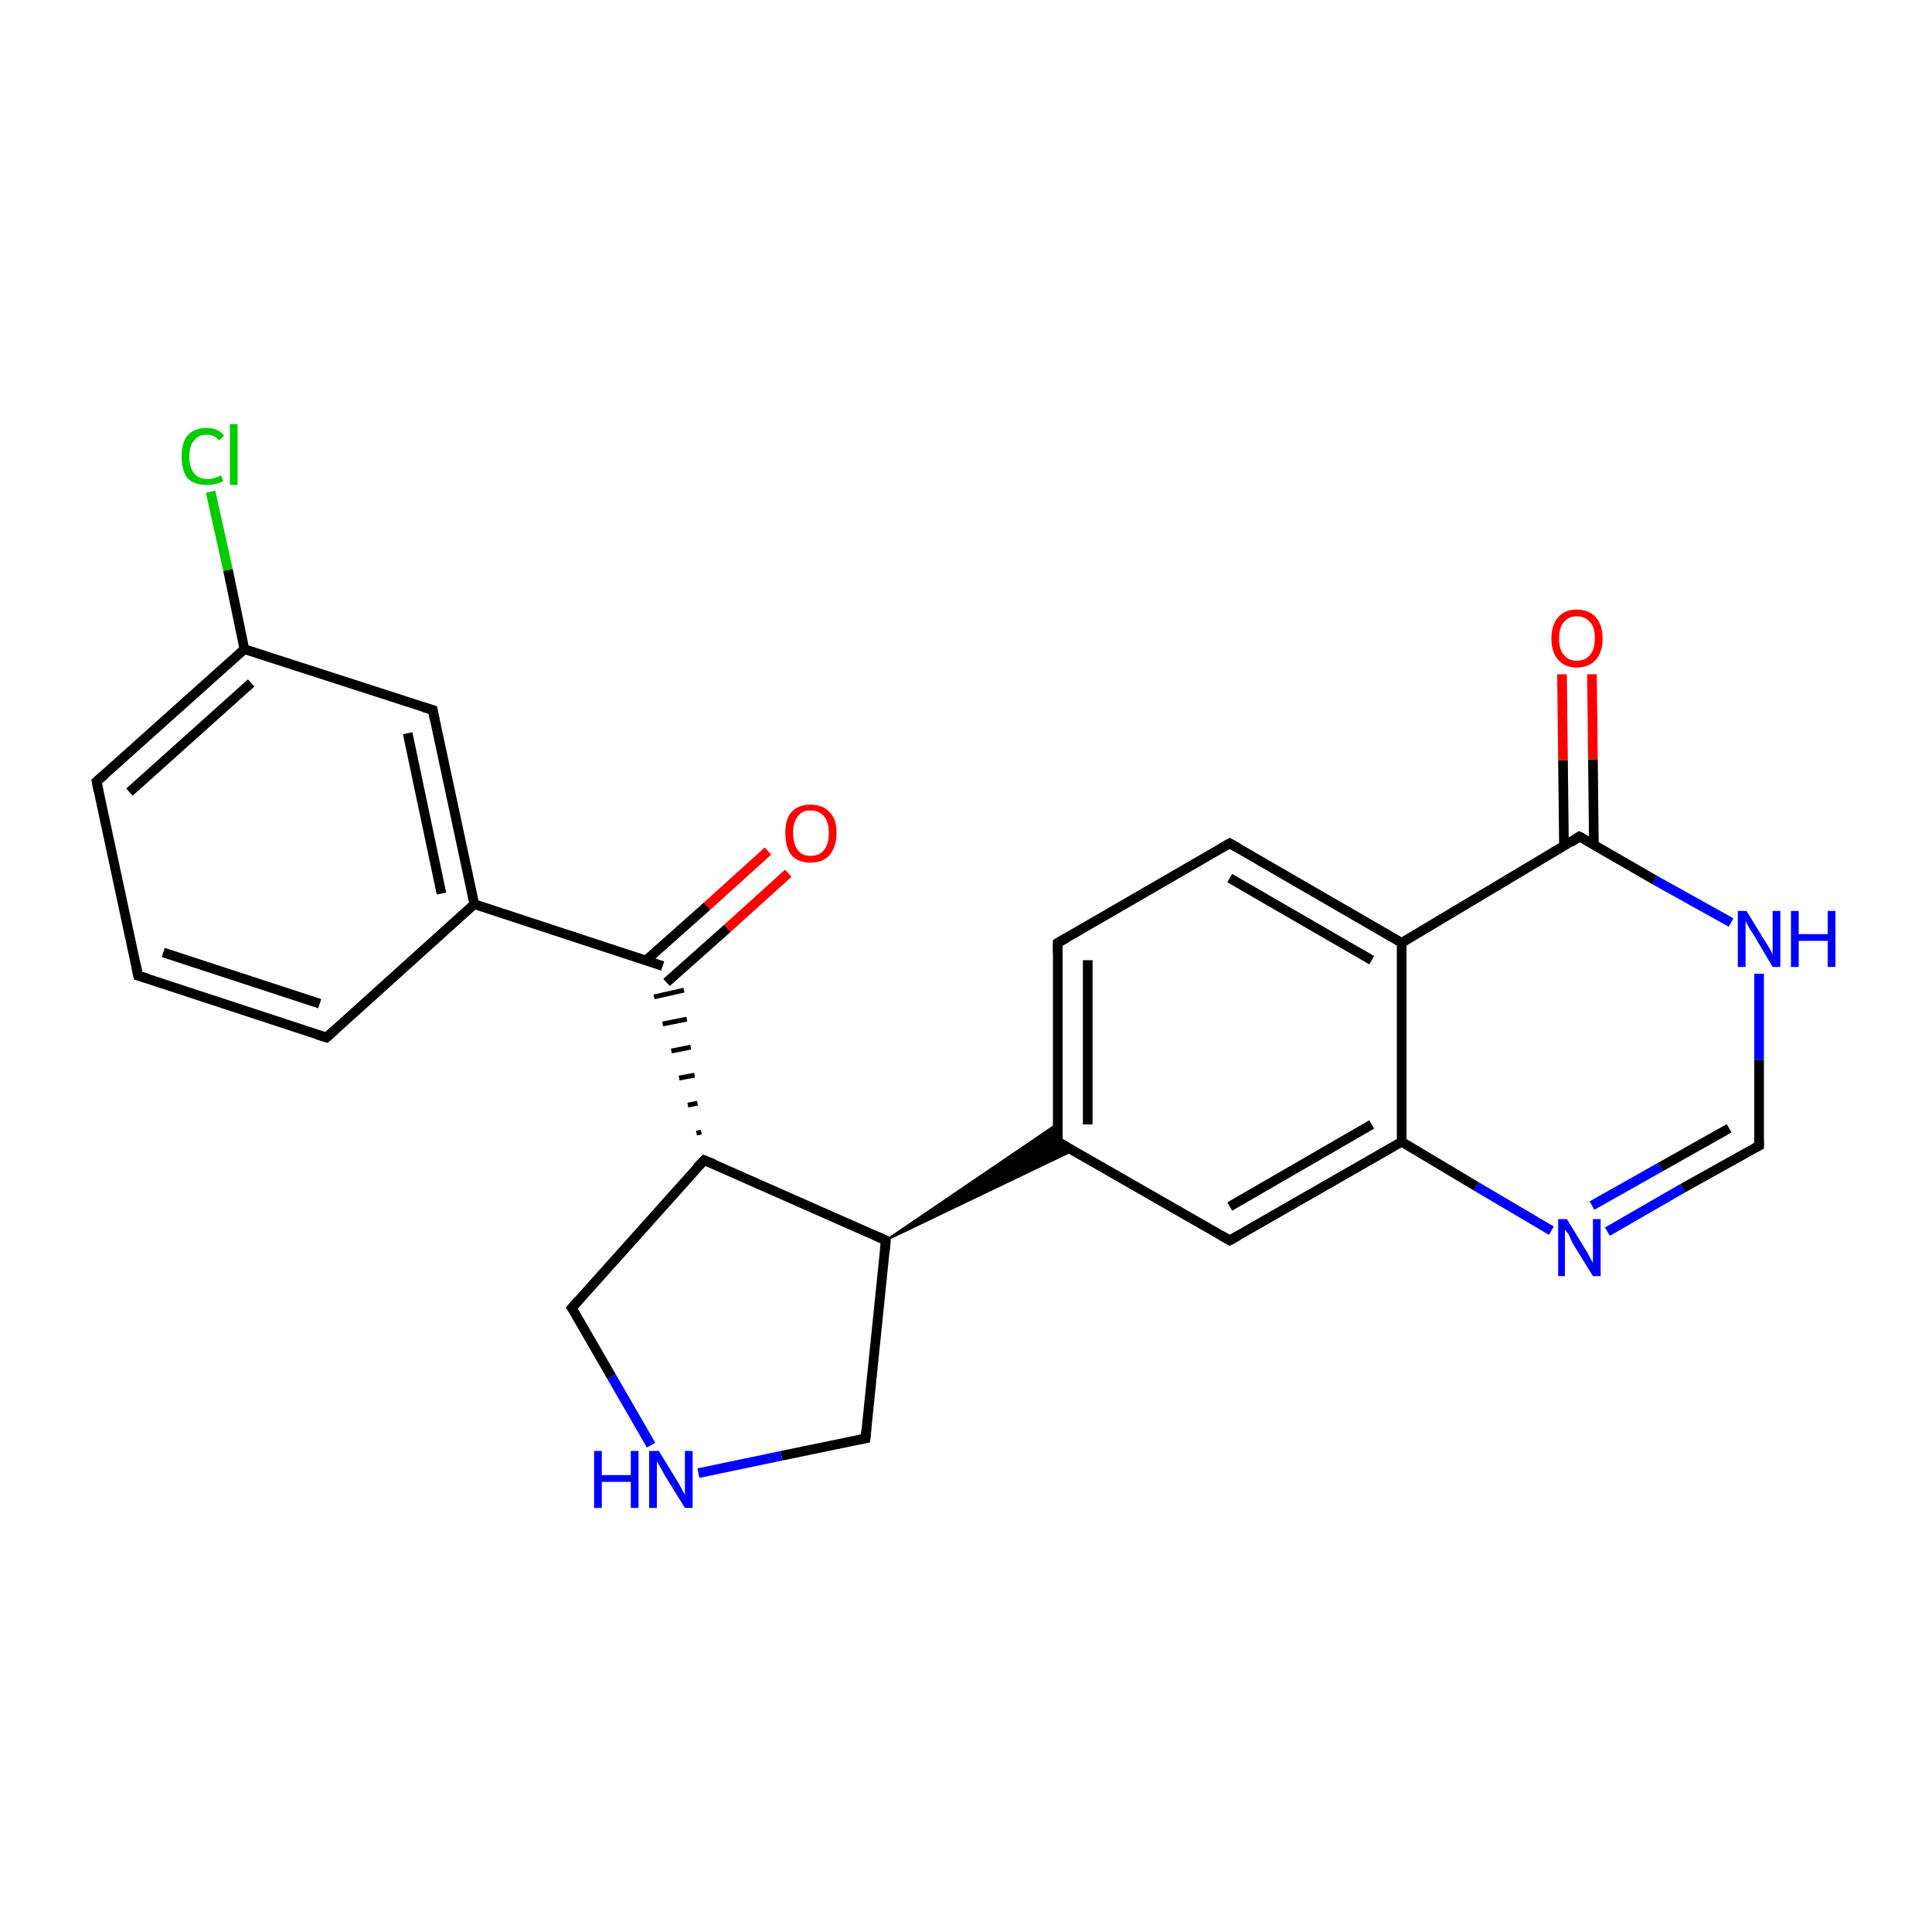 <?xml version='1.0' encoding='iso-8859-1'?>
<svg version='1.1' baseProfile='full'
              xmlns='http://www.w3.org/2000/svg'
                      xmlns:rdkit='http://www.rdkit.org/xml'
                      xmlns:xlink='http://www.w3.org/1999/xlink'
                  xml:space='preserve'
width='200px' height='200px' viewBox='0 0 200 200'>
<!-- END OF HEADER -->
<rect style='opacity:1.0;fill:#FFFFFF;stroke:none' width='200.0' height='200.0' x='0.0' y='0.0'> </rect>
<path class='bond-0 atom-0 atom-1' d='M 127.3,128.4 L 145.1,118.2' style='fill:none;fill-rule:evenodd;stroke:#000000;stroke-width:1.0px;stroke-linecap:butt;stroke-linejoin:miter;stroke-opacity:1' />
<path class='bond-0 atom-0 atom-1' d='M 127.3,124.9 L 142.0,116.4' style='fill:none;fill-rule:evenodd;stroke:#000000;stroke-width:1.0px;stroke-linecap:butt;stroke-linejoin:miter;stroke-opacity:1' />
<path class='bond-1 atom-0 atom-10' d='M 127.3,128.4 L 109.5,118.2' style='fill:none;fill-rule:evenodd;stroke:#000000;stroke-width:1.0px;stroke-linecap:butt;stroke-linejoin:miter;stroke-opacity:1' />
<path class='bond-2 atom-1 atom-2' d='M 145.1,118.2 L 152.8,122.8' style='fill:none;fill-rule:evenodd;stroke:#000000;stroke-width:1.0px;stroke-linecap:butt;stroke-linejoin:miter;stroke-opacity:1' />
<path class='bond-2 atom-1 atom-2' d='M 152.8,122.8 L 160.6,127.4' style='fill:none;fill-rule:evenodd;stroke:#0000FF;stroke-width:1.0px;stroke-linecap:butt;stroke-linejoin:miter;stroke-opacity:1' />
<path class='bond-3 atom-1 atom-7' d='M 145.1,118.2 L 145.1,97.6' style='fill:none;fill-rule:evenodd;stroke:#000000;stroke-width:1.0px;stroke-linecap:butt;stroke-linejoin:miter;stroke-opacity:1' />
<path class='bond-4 atom-2 atom-3' d='M 166.4,127.5 L 174.2,123.0' style='fill:none;fill-rule:evenodd;stroke:#0000FF;stroke-width:1.0px;stroke-linecap:butt;stroke-linejoin:miter;stroke-opacity:1' />
<path class='bond-4 atom-2 atom-3' d='M 174.2,123.0 L 182.1,118.6' style='fill:none;fill-rule:evenodd;stroke:#000000;stroke-width:1.0px;stroke-linecap:butt;stroke-linejoin:miter;stroke-opacity:1' />
<path class='bond-4 atom-2 atom-3' d='M 164.8,124.8 L 171.9,120.8' style='fill:none;fill-rule:evenodd;stroke:#0000FF;stroke-width:1.0px;stroke-linecap:butt;stroke-linejoin:miter;stroke-opacity:1' />
<path class='bond-4 atom-2 atom-3' d='M 171.9,120.8 L 179.0,116.8' style='fill:none;fill-rule:evenodd;stroke:#000000;stroke-width:1.0px;stroke-linecap:butt;stroke-linejoin:miter;stroke-opacity:1' />
<path class='bond-5 atom-3 atom-4' d='M 182.1,118.6 L 182.1,109.7' style='fill:none;fill-rule:evenodd;stroke:#000000;stroke-width:1.0px;stroke-linecap:butt;stroke-linejoin:miter;stroke-opacity:1' />
<path class='bond-5 atom-3 atom-4' d='M 182.1,109.7 L 182.1,100.8' style='fill:none;fill-rule:evenodd;stroke:#0000FF;stroke-width:1.0px;stroke-linecap:butt;stroke-linejoin:miter;stroke-opacity:1' />
<path class='bond-6 atom-4 atom-5' d='M 179.2,95.5 L 171.3,91.1' style='fill:none;fill-rule:evenodd;stroke:#0000FF;stroke-width:1.0px;stroke-linecap:butt;stroke-linejoin:miter;stroke-opacity:1' />
<path class='bond-6 atom-4 atom-5' d='M 171.3,91.1 L 163.5,86.6' style='fill:none;fill-rule:evenodd;stroke:#000000;stroke-width:1.0px;stroke-linecap:butt;stroke-linejoin:miter;stroke-opacity:1' />
<path class='bond-7 atom-5 atom-6' d='M 165.0,87.5 L 164.9,78.6' style='fill:none;fill-rule:evenodd;stroke:#000000;stroke-width:1.0px;stroke-linecap:butt;stroke-linejoin:miter;stroke-opacity:1' />
<path class='bond-7 atom-5 atom-6' d='M 164.9,78.6 L 164.8,69.8' style='fill:none;fill-rule:evenodd;stroke:#FF0000;stroke-width:1.0px;stroke-linecap:butt;stroke-linejoin:miter;stroke-opacity:1' />
<path class='bond-7 atom-5 atom-6' d='M 161.9,87.5 L 161.8,78.7' style='fill:none;fill-rule:evenodd;stroke:#000000;stroke-width:1.0px;stroke-linecap:butt;stroke-linejoin:miter;stroke-opacity:1' />
<path class='bond-7 atom-5 atom-6' d='M 161.8,78.7 L 161.7,69.8' style='fill:none;fill-rule:evenodd;stroke:#FF0000;stroke-width:1.0px;stroke-linecap:butt;stroke-linejoin:miter;stroke-opacity:1' />
<path class='bond-8 atom-5 atom-7' d='M 163.5,86.6 L 145.1,97.6' style='fill:none;fill-rule:evenodd;stroke:#000000;stroke-width:1.0px;stroke-linecap:butt;stroke-linejoin:miter;stroke-opacity:1' />
<path class='bond-9 atom-7 atom-8' d='M 145.1,97.6 L 127.3,87.3' style='fill:none;fill-rule:evenodd;stroke:#000000;stroke-width:1.0px;stroke-linecap:butt;stroke-linejoin:miter;stroke-opacity:1' />
<path class='bond-9 atom-7 atom-8' d='M 142.0,99.4 L 127.3,90.9' style='fill:none;fill-rule:evenodd;stroke:#000000;stroke-width:1.0px;stroke-linecap:butt;stroke-linejoin:miter;stroke-opacity:1' />
<path class='bond-10 atom-8 atom-9' d='M 127.3,87.3 L 109.5,97.6' style='fill:none;fill-rule:evenodd;stroke:#000000;stroke-width:1.0px;stroke-linecap:butt;stroke-linejoin:miter;stroke-opacity:1' />
<path class='bond-11 atom-9 atom-10' d='M 109.5,97.6 L 109.5,118.2' style='fill:none;fill-rule:evenodd;stroke:#000000;stroke-width:1.0px;stroke-linecap:butt;stroke-linejoin:miter;stroke-opacity:1' />
<path class='bond-11 atom-9 atom-10' d='M 112.6,99.4 L 112.6,116.4' style='fill:none;fill-rule:evenodd;stroke:#000000;stroke-width:1.0px;stroke-linecap:butt;stroke-linejoin:miter;stroke-opacity:1' />
<path class='bond-12 atom-11 atom-10' d='M 91.7,128.4 L 109.5,116.3 L 109.5,118.2 Z' style='fill:#000000;fill-rule:evenodd;fill-opacity:1;stroke:#000000;stroke-width:0.2px;stroke-linecap:butt;stroke-linejoin:miter;stroke-miterlimit:10;stroke-opacity:1;' />
<path class='bond-12 atom-11 atom-10' d='M 91.7,128.4 L 109.5,118.2 L 111.1,119.1 Z' style='fill:#000000;fill-rule:evenodd;fill-opacity:1;stroke:#000000;stroke-width:0.2px;stroke-linecap:butt;stroke-linejoin:miter;stroke-miterlimit:10;stroke-opacity:1;' />
<path class='bond-13 atom-11 atom-12' d='M 91.7,128.4 L 89.6,148.9' style='fill:none;fill-rule:evenodd;stroke:#000000;stroke-width:1.0px;stroke-linecap:butt;stroke-linejoin:miter;stroke-opacity:1' />
<path class='bond-14 atom-11 atom-15' d='M 91.7,128.4 L 72.9,120.1' style='fill:none;fill-rule:evenodd;stroke:#000000;stroke-width:1.0px;stroke-linecap:butt;stroke-linejoin:miter;stroke-opacity:1' />
<path class='bond-15 atom-12 atom-13' d='M 89.6,148.9 L 80.9,150.7' style='fill:none;fill-rule:evenodd;stroke:#000000;stroke-width:1.0px;stroke-linecap:butt;stroke-linejoin:miter;stroke-opacity:1' />
<path class='bond-15 atom-12 atom-13' d='M 80.9,150.7 L 72.3,152.5' style='fill:none;fill-rule:evenodd;stroke:#0000FF;stroke-width:1.0px;stroke-linecap:butt;stroke-linejoin:miter;stroke-opacity:1' />
<path class='bond-16 atom-13 atom-14' d='M 67.4,149.6 L 63.3,142.5' style='fill:none;fill-rule:evenodd;stroke:#0000FF;stroke-width:1.0px;stroke-linecap:butt;stroke-linejoin:miter;stroke-opacity:1' />
<path class='bond-16 atom-13 atom-14' d='M 63.3,142.5 L 59.2,135.4' style='fill:none;fill-rule:evenodd;stroke:#000000;stroke-width:1.0px;stroke-linecap:butt;stroke-linejoin:miter;stroke-opacity:1' />
<path class='bond-17 atom-14 atom-15' d='M 59.2,135.4 L 72.9,120.1' style='fill:none;fill-rule:evenodd;stroke:#000000;stroke-width:1.0px;stroke-linecap:butt;stroke-linejoin:miter;stroke-opacity:1' />
<path class='bond-18 atom-15 atom-16' d='M 72.6,117.2 L 72.1,117.3' style='fill:none;fill-rule:evenodd;stroke:#000000;stroke-width:0.5px;stroke-linecap:butt;stroke-linejoin:miter;stroke-opacity:1' />
<path class='bond-18 atom-15 atom-16' d='M 72.2,114.2 L 71.2,114.4' style='fill:none;fill-rule:evenodd;stroke:#000000;stroke-width:0.5px;stroke-linecap:butt;stroke-linejoin:miter;stroke-opacity:1' />
<path class='bond-18 atom-15 atom-16' d='M 71.9,111.3 L 70.3,111.6' style='fill:none;fill-rule:evenodd;stroke:#000000;stroke-width:0.5px;stroke-linecap:butt;stroke-linejoin:miter;stroke-opacity:1' />
<path class='bond-18 atom-15 atom-16' d='M 71.5,108.4 L 69.5,108.8' style='fill:none;fill-rule:evenodd;stroke:#000000;stroke-width:0.5px;stroke-linecap:butt;stroke-linejoin:miter;stroke-opacity:1' />
<path class='bond-18 atom-15 atom-16' d='M 71.1,105.5 L 68.6,106.0' style='fill:none;fill-rule:evenodd;stroke:#000000;stroke-width:0.5px;stroke-linecap:butt;stroke-linejoin:miter;stroke-opacity:1' />
<path class='bond-18 atom-15 atom-16' d='M 70.8,102.5 L 67.7,103.2' style='fill:none;fill-rule:evenodd;stroke:#000000;stroke-width:0.5px;stroke-linecap:butt;stroke-linejoin:miter;stroke-opacity:1' />
<path class='bond-19 atom-16 atom-17' d='M 69.0,101.7 L 75.3,96.1' style='fill:none;fill-rule:evenodd;stroke:#000000;stroke-width:1.0px;stroke-linecap:butt;stroke-linejoin:miter;stroke-opacity:1' />
<path class='bond-19 atom-16 atom-17' d='M 75.3,96.1 L 81.6,90.4' style='fill:none;fill-rule:evenodd;stroke:#FF0000;stroke-width:1.0px;stroke-linecap:butt;stroke-linejoin:miter;stroke-opacity:1' />
<path class='bond-19 atom-16 atom-17' d='M 66.9,99.4 L 73.2,93.8' style='fill:none;fill-rule:evenodd;stroke:#000000;stroke-width:1.0px;stroke-linecap:butt;stroke-linejoin:miter;stroke-opacity:1' />
<path class='bond-19 atom-16 atom-17' d='M 73.2,93.8 L 79.5,88.1' style='fill:none;fill-rule:evenodd;stroke:#FF0000;stroke-width:1.0px;stroke-linecap:butt;stroke-linejoin:miter;stroke-opacity:1' />
<path class='bond-20 atom-16 atom-18' d='M 68.6,100.0 L 49.1,93.6' style='fill:none;fill-rule:evenodd;stroke:#000000;stroke-width:1.0px;stroke-linecap:butt;stroke-linejoin:miter;stroke-opacity:1' />
<path class='bond-21 atom-18 atom-19' d='M 49.1,93.6 L 44.8,73.5' style='fill:none;fill-rule:evenodd;stroke:#000000;stroke-width:1.0px;stroke-linecap:butt;stroke-linejoin:miter;stroke-opacity:1' />
<path class='bond-21 atom-18 atom-19' d='M 45.7,92.5 L 42.2,75.9' style='fill:none;fill-rule:evenodd;stroke:#000000;stroke-width:1.0px;stroke-linecap:butt;stroke-linejoin:miter;stroke-opacity:1' />
<path class='bond-22 atom-18 atom-24' d='M 49.1,93.6 L 33.8,107.4' style='fill:none;fill-rule:evenodd;stroke:#000000;stroke-width:1.0px;stroke-linecap:butt;stroke-linejoin:miter;stroke-opacity:1' />
<path class='bond-23 atom-19 atom-20' d='M 44.8,73.5 L 25.3,67.2' style='fill:none;fill-rule:evenodd;stroke:#000000;stroke-width:1.0px;stroke-linecap:butt;stroke-linejoin:miter;stroke-opacity:1' />
<path class='bond-24 atom-20 atom-21' d='M 25.3,67.2 L 23.6,59.0' style='fill:none;fill-rule:evenodd;stroke:#000000;stroke-width:1.0px;stroke-linecap:butt;stroke-linejoin:miter;stroke-opacity:1' />
<path class='bond-24 atom-20 atom-21' d='M 23.6,59.0 L 21.8,50.9' style='fill:none;fill-rule:evenodd;stroke:#00CC00;stroke-width:1.0px;stroke-linecap:butt;stroke-linejoin:miter;stroke-opacity:1' />
<path class='bond-25 atom-20 atom-22' d='M 25.3,67.2 L 10.0,80.9' style='fill:none;fill-rule:evenodd;stroke:#000000;stroke-width:1.0px;stroke-linecap:butt;stroke-linejoin:miter;stroke-opacity:1' />
<path class='bond-25 atom-20 atom-22' d='M 26.0,70.7 L 13.4,82.0' style='fill:none;fill-rule:evenodd;stroke:#000000;stroke-width:1.0px;stroke-linecap:butt;stroke-linejoin:miter;stroke-opacity:1' />
<path class='bond-26 atom-22 atom-23' d='M 10.0,80.9 L 14.3,101.0' style='fill:none;fill-rule:evenodd;stroke:#000000;stroke-width:1.0px;stroke-linecap:butt;stroke-linejoin:miter;stroke-opacity:1' />
<path class='bond-27 atom-23 atom-24' d='M 14.3,101.0 L 33.8,107.4' style='fill:none;fill-rule:evenodd;stroke:#000000;stroke-width:1.0px;stroke-linecap:butt;stroke-linejoin:miter;stroke-opacity:1' />
<path class='bond-27 atom-23 atom-24' d='M 16.9,98.6 L 33.1,103.9' style='fill:none;fill-rule:evenodd;stroke:#000000;stroke-width:1.0px;stroke-linecap:butt;stroke-linejoin:miter;stroke-opacity:1' />
<path d='M 128.2,127.9 L 127.3,128.4 L 126.4,127.9' style='fill:none;stroke:#000000;stroke-width:1.0px;stroke-linecap:butt;stroke-linejoin:miter;stroke-miterlimit:10;stroke-opacity:1;' />
<path d='M 181.7,118.8 L 182.1,118.6 L 182.1,118.1' style='fill:none;stroke:#000000;stroke-width:1.0px;stroke-linecap:butt;stroke-linejoin:miter;stroke-miterlimit:10;stroke-opacity:1;' />
<path d='M 163.9,86.8 L 163.5,86.6 L 162.6,87.2' style='fill:none;stroke:#000000;stroke-width:1.0px;stroke-linecap:butt;stroke-linejoin:miter;stroke-miterlimit:10;stroke-opacity:1;' />
<path d='M 128.2,87.8 L 127.3,87.3 L 126.4,87.8' style='fill:none;stroke:#000000;stroke-width:1.0px;stroke-linecap:butt;stroke-linejoin:miter;stroke-miterlimit:10;stroke-opacity:1;' />
<path d='M 110.4,97.1 L 109.5,97.6 L 109.5,98.6' style='fill:none;stroke:#000000;stroke-width:1.0px;stroke-linecap:butt;stroke-linejoin:miter;stroke-miterlimit:10;stroke-opacity:1;' />
<path d='M 110.4,118.7 L 109.5,118.2 L 109.5,117.1' style='fill:none;stroke:#000000;stroke-width:1.0px;stroke-linecap:butt;stroke-linejoin:miter;stroke-miterlimit:10;stroke-opacity:1;' />
<path d='M 91.6,129.5 L 91.7,128.4 L 90.8,128.0' style='fill:none;stroke:#000000;stroke-width:1.0px;stroke-linecap:butt;stroke-linejoin:miter;stroke-miterlimit:10;stroke-opacity:1;' />
<path d='M 89.7,147.9 L 89.6,148.9 L 89.1,149.0' style='fill:none;stroke:#000000;stroke-width:1.0px;stroke-linecap:butt;stroke-linejoin:miter;stroke-miterlimit:10;stroke-opacity:1;' />
<path d='M 59.4,135.7 L 59.2,135.4 L 59.9,134.6' style='fill:none;stroke:#000000;stroke-width:1.0px;stroke-linecap:butt;stroke-linejoin:miter;stroke-miterlimit:10;stroke-opacity:1;' />
<path d='M 73.9,120.5 L 72.9,120.1 L 72.2,120.8' style='fill:none;stroke:#000000;stroke-width:1.0px;stroke-linecap:butt;stroke-linejoin:miter;stroke-miterlimit:10;stroke-opacity:1;' />
<path d='M 45.0,74.5 L 44.8,73.5 L 43.8,73.2' style='fill:none;stroke:#000000;stroke-width:1.0px;stroke-linecap:butt;stroke-linejoin:miter;stroke-miterlimit:10;stroke-opacity:1;' />
<path d='M 10.8,80.2 L 10.0,80.9 L 10.2,81.9' style='fill:none;stroke:#000000;stroke-width:1.0px;stroke-linecap:butt;stroke-linejoin:miter;stroke-miterlimit:10;stroke-opacity:1;' />
<path d='M 14.1,100.0 L 14.3,101.0 L 15.3,101.3' style='fill:none;stroke:#000000;stroke-width:1.0px;stroke-linecap:butt;stroke-linejoin:miter;stroke-miterlimit:10;stroke-opacity:1;' />
<path d='M 34.6,106.7 L 33.8,107.4 L 32.8,107.1' style='fill:none;stroke:#000000;stroke-width:1.0px;stroke-linecap:butt;stroke-linejoin:miter;stroke-miterlimit:10;stroke-opacity:1;' />
<path class='atom-2' d='M 162.2 126.2
L 164.1 129.3
Q 164.3 129.6, 164.6 130.2
Q 164.9 130.7, 164.9 130.8
L 164.9 126.2
L 165.7 126.2
L 165.7 132.1
L 164.9 132.1
L 162.8 128.7
Q 162.6 128.3, 162.4 127.8
Q 162.1 127.4, 162.0 127.3
L 162.0 132.1
L 161.3 132.1
L 161.3 126.2
L 162.2 126.2
' fill='#0000FF'/>
<path class='atom-4' d='M 180.8 94.3
L 182.7 97.4
Q 182.9 97.7, 183.2 98.2
Q 183.5 98.8, 183.5 98.8
L 183.5 94.3
L 184.3 94.3
L 184.3 100.1
L 183.5 100.1
L 181.5 96.7
Q 181.2 96.3, 181.0 95.9
Q 180.7 95.4, 180.7 95.3
L 180.7 100.1
L 179.9 100.1
L 179.9 94.3
L 180.8 94.3
' fill='#0000FF'/>
<path class='atom-4' d='M 185.4 94.3
L 186.2 94.3
L 186.2 96.7
L 189.2 96.7
L 189.2 94.3
L 190.0 94.3
L 190.0 100.1
L 189.2 100.1
L 189.2 97.4
L 186.2 97.4
L 186.2 100.1
L 185.4 100.1
L 185.4 94.3
' fill='#0000FF'/>
<path class='atom-6' d='M 160.6 66.1
Q 160.6 64.7, 161.3 63.9
Q 162.0 63.1, 163.2 63.1
Q 164.5 63.1, 165.2 63.9
Q 165.9 64.7, 165.9 66.1
Q 165.9 67.5, 165.2 68.3
Q 164.5 69.1, 163.2 69.1
Q 162.0 69.1, 161.3 68.3
Q 160.6 67.5, 160.6 66.1
M 163.2 68.4
Q 164.1 68.4, 164.6 67.8
Q 165.1 67.2, 165.1 66.1
Q 165.1 64.9, 164.6 64.4
Q 164.1 63.8, 163.2 63.8
Q 162.4 63.8, 161.9 64.4
Q 161.4 64.9, 161.4 66.1
Q 161.4 67.3, 161.9 67.8
Q 162.4 68.4, 163.2 68.4
' fill='#FF0000'/>
<path class='atom-13' d='M 61.5 150.2
L 62.3 150.2
L 62.3 152.7
L 65.3 152.7
L 65.3 150.2
L 66.1 150.2
L 66.1 156.1
L 65.3 156.1
L 65.3 153.4
L 62.3 153.4
L 62.3 156.1
L 61.5 156.1
L 61.5 150.2
' fill='#0000FF'/>
<path class='atom-13' d='M 68.2 150.2
L 70.1 153.3
Q 70.3 153.6, 70.6 154.2
Q 70.9 154.7, 70.9 154.8
L 70.9 150.2
L 71.7 150.2
L 71.7 156.1
L 70.9 156.1
L 68.8 152.7
Q 68.6 152.3, 68.3 151.8
Q 68.1 151.4, 68.0 151.3
L 68.0 156.1
L 67.2 156.1
L 67.2 150.2
L 68.2 150.2
' fill='#0000FF'/>
<path class='atom-17' d='M 81.3 86.2
Q 81.3 84.8, 81.9 84.1
Q 82.6 83.3, 83.9 83.3
Q 85.2 83.3, 85.9 84.1
Q 86.6 84.8, 86.6 86.2
Q 86.6 87.6, 85.9 88.5
Q 85.2 89.3, 83.9 89.3
Q 82.6 89.3, 81.9 88.5
Q 81.3 87.7, 81.3 86.2
M 83.9 88.6
Q 84.8 88.6, 85.3 88.0
Q 85.8 87.4, 85.8 86.2
Q 85.8 85.1, 85.3 84.5
Q 84.8 83.9, 83.9 83.9
Q 83.0 83.9, 82.6 84.5
Q 82.1 85.1, 82.1 86.2
Q 82.1 87.4, 82.6 88.0
Q 83.0 88.6, 83.9 88.6
' fill='#FF0000'/>
<path class='atom-21' d='M 18.8 47.3
Q 18.8 45.8, 19.4 45.1
Q 20.1 44.3, 21.4 44.3
Q 22.6 44.3, 23.2 45.1
L 22.7 45.6
Q 22.2 45.0, 21.4 45.0
Q 20.5 45.0, 20.1 45.6
Q 19.6 46.1, 19.6 47.3
Q 19.6 48.4, 20.1 49.0
Q 20.6 49.6, 21.5 49.6
Q 22.1 49.6, 22.9 49.2
L 23.1 49.8
Q 22.8 50.0, 22.3 50.1
Q 21.9 50.2, 21.4 50.2
Q 20.1 50.2, 19.4 49.5
Q 18.8 48.7, 18.8 47.3
' fill='#00CC00'/>
<path class='atom-21' d='M 23.8 43.9
L 24.6 43.9
L 24.6 50.2
L 23.8 50.2
L 23.8 43.9
' fill='#00CC00'/>
</svg>
